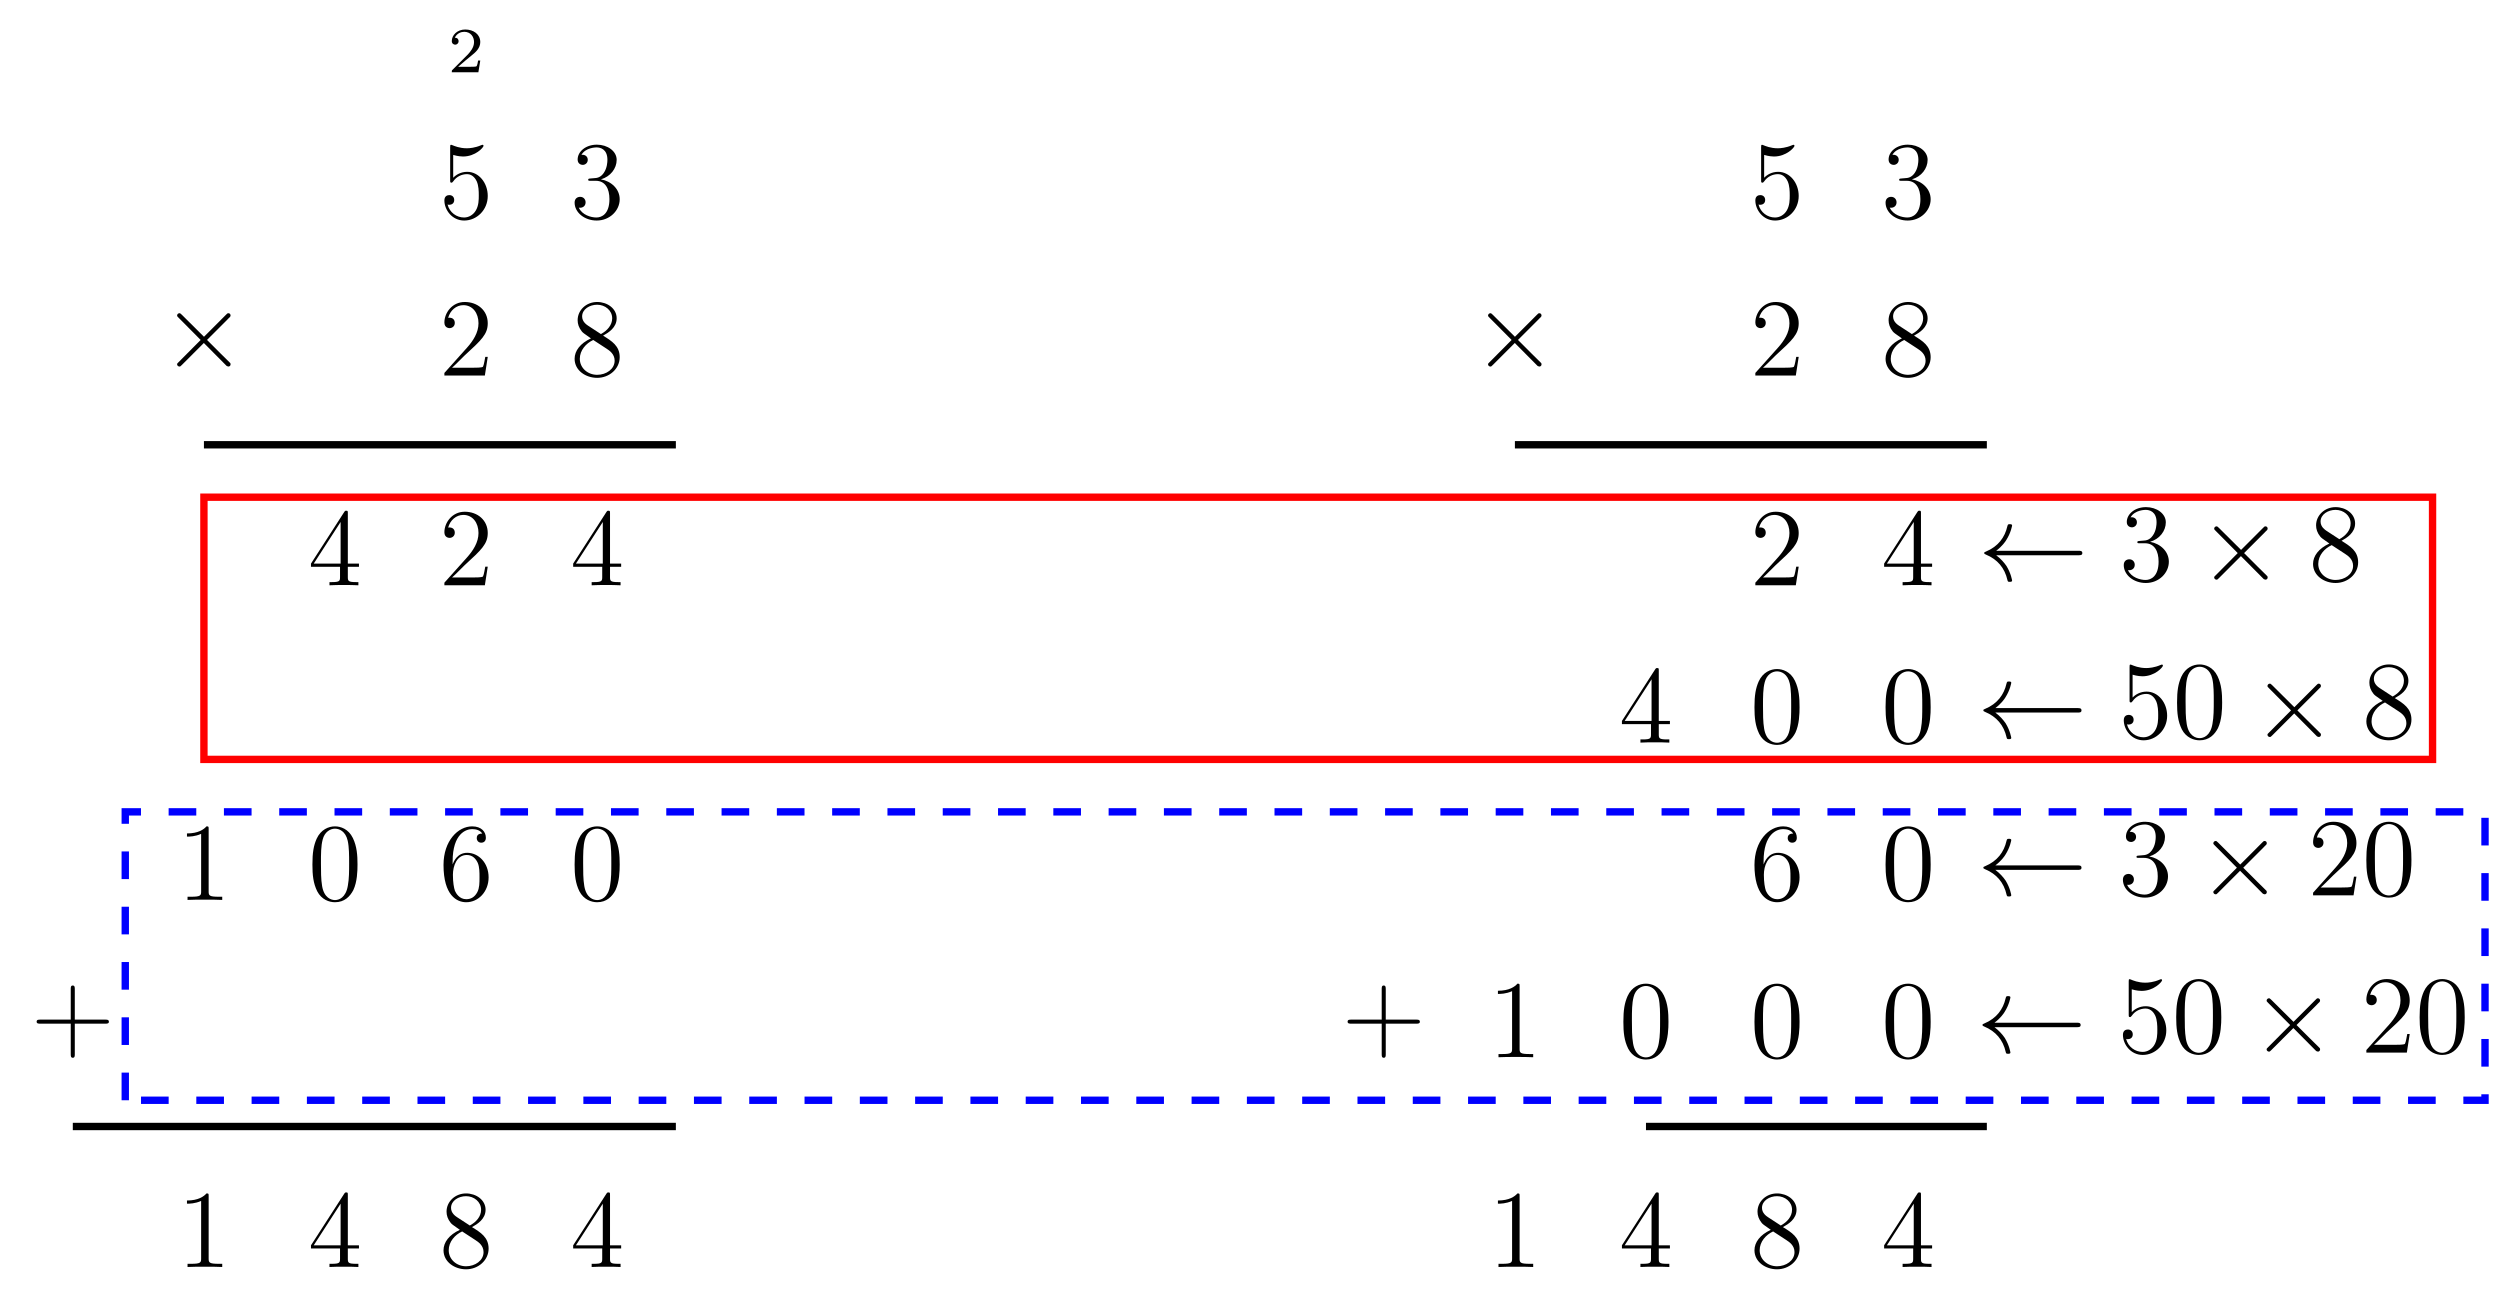 <?xml version="1.0" encoding="UTF-8"?>
<svg xmlns="http://www.w3.org/2000/svg" xmlns:xlink="http://www.w3.org/1999/xlink" width="270.284" height="140.299" viewBox="0 0 270.284 140.299">
<defs>
<g>
<g id="glyph-0-0">
<path d="M 1.531 -6.844 C 2.047 -6.688 2.469 -6.672 2.594 -6.672 C 3.938 -6.672 4.812 -7.656 4.812 -7.828 C 4.812 -7.875 4.781 -7.938 4.703 -7.938 C 4.688 -7.938 4.656 -7.938 4.547 -7.891 C 3.891 -7.609 3.312 -7.562 3 -7.562 C 2.219 -7.562 1.656 -7.812 1.422 -7.906 C 1.344 -7.938 1.312 -7.938 1.297 -7.938 C 1.203 -7.938 1.203 -7.859 1.203 -7.672 L 1.203 -4.125 C 1.203 -3.906 1.203 -3.844 1.344 -3.844 C 1.406 -3.844 1.422 -3.844 1.547 -4 C 1.875 -4.484 2.438 -4.766 3.031 -4.766 C 3.672 -4.766 3.984 -4.188 4.078 -3.984 C 4.281 -3.516 4.297 -2.922 4.297 -2.469 C 4.297 -2.016 4.297 -1.344 3.953 -0.797 C 3.688 -0.375 3.234 -0.078 2.703 -0.078 C 1.906 -0.078 1.141 -0.609 0.922 -1.484 C 0.984 -1.453 1.047 -1.453 1.109 -1.453 C 1.312 -1.453 1.641 -1.562 1.641 -1.969 C 1.641 -2.312 1.406 -2.5 1.109 -2.5 C 0.891 -2.5 0.578 -2.391 0.578 -1.922 C 0.578 -0.906 1.406 0.25 2.719 0.25 C 4.078 0.25 5.266 -0.891 5.266 -2.406 C 5.266 -3.828 4.297 -5.016 3.047 -5.016 C 2.359 -5.016 1.844 -4.703 1.531 -4.375 Z M 1.531 -6.844 "/>
</g>
<g id="glyph-0-1">
<path d="M 2.203 -4.297 C 2 -4.281 1.953 -4.266 1.953 -4.156 C 1.953 -4.047 2.016 -4.047 2.219 -4.047 L 2.766 -4.047 C 3.797 -4.047 4.25 -3.203 4.25 -2.062 C 4.25 -0.484 3.438 -0.078 2.844 -0.078 C 2.266 -0.078 1.297 -0.344 0.938 -1.141 C 1.328 -1.078 1.672 -1.297 1.672 -1.719 C 1.672 -2.062 1.422 -2.312 1.094 -2.312 C 0.797 -2.312 0.484 -2.141 0.484 -1.688 C 0.484 -0.625 1.547 0.25 2.875 0.25 C 4.297 0.25 5.359 -0.844 5.359 -2.047 C 5.359 -3.141 4.469 -4 3.328 -4.203 C 4.359 -4.5 5.031 -5.375 5.031 -6.312 C 5.031 -7.25 4.047 -7.953 2.891 -7.953 C 1.703 -7.953 0.812 -7.219 0.812 -6.344 C 0.812 -5.875 1.188 -5.766 1.359 -5.766 C 1.609 -5.766 1.906 -5.953 1.906 -6.312 C 1.906 -6.688 1.609 -6.859 1.344 -6.859 C 1.281 -6.859 1.25 -6.859 1.219 -6.844 C 1.672 -7.656 2.797 -7.656 2.859 -7.656 C 3.25 -7.656 4.031 -7.484 4.031 -6.312 C 4.031 -6.078 4 -5.422 3.641 -4.906 C 3.281 -4.375 2.875 -4.344 2.562 -4.328 Z M 2.203 -4.297 "/>
</g>
<g id="glyph-0-2">
<path d="M 5.266 -2.016 L 5 -2.016 C 4.953 -1.812 4.859 -1.141 4.75 -0.953 C 4.656 -0.844 3.984 -0.844 3.625 -0.844 L 1.406 -0.844 C 1.734 -1.125 2.469 -1.891 2.766 -2.172 C 4.594 -3.844 5.266 -4.469 5.266 -5.656 C 5.266 -7.031 4.172 -7.953 2.781 -7.953 C 1.406 -7.953 0.578 -6.766 0.578 -5.734 C 0.578 -5.125 1.109 -5.125 1.141 -5.125 C 1.406 -5.125 1.703 -5.312 1.703 -5.688 C 1.703 -6.031 1.484 -6.25 1.141 -6.25 C 1.047 -6.25 1.016 -6.25 0.984 -6.234 C 1.203 -7.047 1.859 -7.609 2.625 -7.609 C 3.641 -7.609 4.266 -6.75 4.266 -5.656 C 4.266 -4.641 3.688 -3.75 3 -2.984 L 0.578 -0.281 L 0.578 0 L 4.953 0 Z M 5.266 -2.016 "/>
</g>
<g id="glyph-0-3">
<path d="M 3.562 -4.312 C 4.156 -4.641 5.031 -5.188 5.031 -6.188 C 5.031 -7.234 4.031 -7.953 2.922 -7.953 C 1.75 -7.953 0.812 -7.078 0.812 -5.984 C 0.812 -5.578 0.938 -5.172 1.266 -4.766 C 1.406 -4.609 1.406 -4.609 2.25 -4.016 C 1.094 -3.484 0.484 -2.672 0.484 -1.812 C 0.484 -0.531 1.703 0.25 2.922 0.25 C 4.25 0.25 5.359 -0.734 5.359 -1.984 C 5.359 -3.203 4.5 -3.734 3.562 -4.312 Z M 1.938 -5.391 C 1.781 -5.5 1.297 -5.812 1.297 -6.391 C 1.297 -7.172 2.109 -7.656 2.922 -7.656 C 3.781 -7.656 4.547 -7.047 4.547 -6.188 C 4.547 -5.453 4.016 -4.859 3.328 -4.484 Z M 2.5 -3.844 L 3.938 -2.906 C 4.25 -2.703 4.812 -2.328 4.812 -1.609 C 4.812 -0.688 3.891 -0.078 2.922 -0.078 C 1.906 -0.078 1.047 -0.812 1.047 -1.812 C 1.047 -2.734 1.719 -3.484 2.5 -3.844 Z M 2.5 -3.844 "/>
</g>
<g id="glyph-0-4">
<path d="M 4.312 -7.781 C 4.312 -8.016 4.312 -8.062 4.141 -8.062 C 4.047 -8.062 4.016 -8.062 3.922 -7.922 L 0.328 -2.344 L 0.328 -2 L 3.469 -2 L 3.469 -0.906 C 3.469 -0.469 3.438 -0.344 2.562 -0.344 L 2.328 -0.344 L 2.328 0 C 2.609 -0.031 3.547 -0.031 3.891 -0.031 C 4.219 -0.031 5.172 -0.031 5.453 0 L 5.453 -0.344 L 5.219 -0.344 C 4.344 -0.344 4.312 -0.469 4.312 -0.906 L 4.312 -2 L 5.516 -2 L 5.516 -2.344 L 4.312 -2.344 Z M 3.531 -6.844 L 3.531 -2.344 L 0.625 -2.344 Z M 3.531 -6.844 "/>
</g>
<g id="glyph-0-5">
<path d="M 3.438 -7.656 C 3.438 -7.938 3.438 -7.953 3.203 -7.953 C 2.922 -7.625 2.312 -7.188 1.094 -7.188 L 1.094 -6.844 C 1.359 -6.844 1.953 -6.844 2.625 -7.141 L 2.625 -0.922 C 2.625 -0.484 2.578 -0.344 1.531 -0.344 L 1.156 -0.344 L 1.156 0 C 1.484 -0.031 2.641 -0.031 3.031 -0.031 C 3.438 -0.031 4.578 -0.031 4.906 0 L 4.906 -0.344 L 4.531 -0.344 C 3.484 -0.344 3.438 -0.484 3.438 -0.922 Z M 3.438 -7.656 "/>
</g>
<g id="glyph-0-6">
<path d="M 5.359 -3.828 C 5.359 -4.812 5.297 -5.781 4.859 -6.688 C 4.375 -7.688 3.516 -7.953 2.922 -7.953 C 2.234 -7.953 1.391 -7.609 0.938 -6.609 C 0.609 -5.859 0.484 -5.109 0.484 -3.828 C 0.484 -2.672 0.578 -1.797 1 -0.938 C 1.469 -0.031 2.297 0.25 2.922 0.25 C 3.953 0.25 4.547 -0.375 4.906 -1.062 C 5.328 -1.953 5.359 -3.125 5.359 -3.828 Z M 2.922 0.016 C 2.531 0.016 1.75 -0.203 1.531 -1.5 C 1.406 -2.219 1.406 -3.125 1.406 -3.969 C 1.406 -4.953 1.406 -5.828 1.594 -6.531 C 1.797 -7.344 2.406 -7.703 2.922 -7.703 C 3.375 -7.703 4.062 -7.438 4.297 -6.406 C 4.453 -5.719 4.453 -4.781 4.453 -3.969 C 4.453 -3.172 4.453 -2.266 4.312 -1.531 C 4.094 -0.219 3.328 0.016 2.922 0.016 Z M 2.922 0.016 "/>
</g>
<g id="glyph-0-7">
<path d="M 1.469 -4.156 C 1.469 -7.188 2.938 -7.656 3.578 -7.656 C 4.016 -7.656 4.453 -7.531 4.672 -7.172 C 4.531 -7.172 4.078 -7.172 4.078 -6.688 C 4.078 -6.422 4.25 -6.188 4.562 -6.188 C 4.859 -6.188 5.062 -6.375 5.062 -6.719 C 5.062 -7.344 4.609 -7.953 3.578 -7.953 C 2.062 -7.953 0.484 -6.406 0.484 -3.781 C 0.484 -0.484 1.922 0.25 2.938 0.25 C 4.25 0.25 5.359 -0.891 5.359 -2.438 C 5.359 -4.031 4.25 -5.094 3.047 -5.094 C 1.984 -5.094 1.594 -4.172 1.469 -3.844 Z M 2.938 -0.078 C 2.188 -0.078 1.828 -0.734 1.719 -0.984 C 1.609 -1.297 1.5 -1.891 1.5 -2.719 C 1.5 -3.672 1.922 -4.859 3 -4.859 C 3.656 -4.859 4 -4.406 4.188 -4 C 4.375 -3.562 4.375 -2.969 4.375 -2.453 C 4.375 -1.844 4.375 -1.297 4.141 -0.844 C 3.844 -0.281 3.422 -0.078 2.938 -0.078 Z M 2.938 -0.078 "/>
</g>
<g id="glyph-0-8">
<path d="M 4.766 -2.766 L 8.062 -2.766 C 8.234 -2.766 8.453 -2.766 8.453 -2.969 C 8.453 -3.203 8.25 -3.203 8.062 -3.203 L 4.766 -3.203 L 4.766 -6.5 C 4.766 -6.672 4.766 -6.891 4.547 -6.891 C 4.328 -6.891 4.328 -6.688 4.328 -6.5 L 4.328 -3.203 L 1.031 -3.203 C 0.859 -3.203 0.641 -3.203 0.641 -2.984 C 0.641 -2.766 0.844 -2.766 1.031 -2.766 L 4.328 -2.766 L 4.328 0.531 C 4.328 0.703 4.328 0.922 4.547 0.922 C 4.766 0.922 4.766 0.719 4.766 0.531 Z M 4.766 -2.766 "/>
</g>
<g id="glyph-1-0">
<path d="M 4.656 -3.328 L 2.266 -5.703 C 2.109 -5.844 2.094 -5.875 2 -5.875 C 1.875 -5.875 1.75 -5.766 1.75 -5.625 C 1.75 -5.547 1.781 -5.516 1.906 -5.391 L 4.297 -2.984 L 1.906 -0.578 C 1.781 -0.453 1.75 -0.438 1.75 -0.344 C 1.75 -0.219 1.875 -0.109 2 -0.109 C 2.094 -0.109 2.109 -0.125 2.266 -0.281 L 4.641 -2.656 L 7.109 -0.172 C 7.141 -0.172 7.219 -0.109 7.297 -0.109 C 7.438 -0.109 7.531 -0.219 7.531 -0.344 C 7.531 -0.375 7.531 -0.422 7.5 -0.484 C 7.484 -0.5 5.578 -2.375 4.984 -2.984 L 7.172 -5.172 C 7.234 -5.25 7.406 -5.406 7.469 -5.469 C 7.484 -5.5 7.531 -5.547 7.531 -5.625 C 7.531 -5.766 7.438 -5.875 7.297 -5.875 C 7.203 -5.875 7.141 -5.828 7.016 -5.688 Z M 4.656 -3.328 "/>
</g>
<g id="glyph-1-1">
<path d="M 10.859 -2.75 C 11.062 -2.75 11.281 -2.75 11.281 -2.984 C 11.281 -3.234 11.062 -3.234 10.859 -3.234 L 1.969 -3.234 C 2.625 -3.734 2.953 -4.219 3.047 -4.375 C 3.578 -5.203 3.688 -5.953 3.688 -5.969 C 3.688 -6.109 3.531 -6.109 3.438 -6.109 C 3.234 -6.109 3.234 -6.078 3.172 -5.875 C 2.906 -4.703 2.203 -3.703 0.844 -3.141 C 0.719 -3.094 0.672 -3.078 0.672 -2.984 C 0.672 -2.906 0.734 -2.875 0.844 -2.828 C 2.094 -2.312 2.891 -1.391 3.188 -0.047 C 3.234 0.094 3.234 0.125 3.438 0.125 C 3.531 0.125 3.688 0.125 3.688 -0.016 C 3.688 -0.031 3.578 -0.781 3.078 -1.594 C 2.828 -1.953 2.484 -2.359 1.969 -2.75 Z M 10.859 -2.75 "/>
</g>
<g id="glyph-2-0">
<path d="M 3.516 -1.266 L 3.281 -1.266 C 3.266 -1.109 3.188 -0.703 3.094 -0.641 C 3.047 -0.594 2.516 -0.594 2.406 -0.594 L 1.125 -0.594 C 1.859 -1.234 2.109 -1.438 2.516 -1.766 C 3.031 -2.172 3.516 -2.609 3.516 -3.266 C 3.516 -4.109 2.781 -4.625 1.891 -4.625 C 1.031 -4.625 0.438 -4.016 0.438 -3.375 C 0.438 -3.031 0.734 -2.984 0.812 -2.984 C 0.969 -2.984 1.172 -3.109 1.172 -3.359 C 1.172 -3.484 1.125 -3.734 0.766 -3.734 C 0.984 -4.219 1.453 -4.375 1.781 -4.375 C 2.484 -4.375 2.844 -3.828 2.844 -3.266 C 2.844 -2.656 2.406 -2.188 2.188 -1.938 L 0.516 -0.266 C 0.438 -0.203 0.438 -0.188 0.438 0 L 3.312 0 Z M 3.516 -1.266 "/>
</g>
</g>
</defs>
<g fill="rgb(0%, 0%, 0%)" fill-opacity="1">
<use xlink:href="#glyph-0-0" x="47.466" y="23.593"/>
</g>
<g fill="rgb(0%, 0%, 0%)" fill-opacity="1">
<use xlink:href="#glyph-0-1" x="61.639" y="23.593"/>
</g>
<g fill="rgb(0%, 0%, 0%)" fill-opacity="1">
<use xlink:href="#glyph-0-2" x="47.466" y="40.601"/>
</g>
<g fill="rgb(0%, 0%, 0%)" fill-opacity="1">
<use xlink:href="#glyph-0-3" x="61.639" y="40.601"/>
</g>
<g fill="rgb(0%, 0%, 0%)" fill-opacity="1">
<use xlink:href="#glyph-1-0" x="17.397" y="39.737"/>
</g>
<path fill="none" stroke-width="0.797" stroke-linecap="butt" stroke-linejoin="miter" stroke="rgb(0%, 0%, 0%)" stroke-opacity="1" stroke-miterlimit="10" d="M 0.001 56.694 L 51.024 56.694 " transform="matrix(1, 0, 0, -1, 22.046, 104.78)"/>
<g fill="rgb(0%, 0%, 0%)" fill-opacity="1">
<use xlink:href="#glyph-2-0" x="48.407" y="7.814"/>
</g>
<g fill="rgb(0%, 0%, 0%)" fill-opacity="1">
<use xlink:href="#glyph-0-4" x="61.639" y="63.278"/>
</g>
<g fill="rgb(0%, 0%, 0%)" fill-opacity="1">
<use xlink:href="#glyph-0-2" x="47.466" y="63.278"/>
</g>
<g fill="rgb(0%, 0%, 0%)" fill-opacity="1">
<use xlink:href="#glyph-0-4" x="33.293" y="63.278"/>
</g>
<g fill="rgb(0%, 0%, 0%)" fill-opacity="1">
<use xlink:href="#glyph-0-5" x="19.12" y="97.294"/>
</g>
<g fill="rgb(0%, 0%, 0%)" fill-opacity="1">
<use xlink:href="#glyph-0-6" x="33.293" y="97.294"/>
</g>
<g fill="rgb(0%, 0%, 0%)" fill-opacity="1">
<use xlink:href="#glyph-0-7" x="47.466" y="97.294"/>
</g>
<g fill="rgb(0%, 0%, 0%)" fill-opacity="1">
<use xlink:href="#glyph-0-6" x="61.639" y="97.294"/>
</g>
<path fill="none" stroke-width="0.797" stroke-linecap="butt" stroke-linejoin="miter" stroke="rgb(0%, 0%, 0%)" stroke-opacity="1" stroke-miterlimit="10" d="M -14.175 -17.009 L 51.024 -17.009 " transform="matrix(1, 0, 0, -1, 22.046, 104.78)"/>
<g fill="rgb(0%, 0%, 0%)" fill-opacity="1">
<use xlink:href="#glyph-0-8" x="3.32" y="113.438"/>
</g>
<g fill="rgb(0%, 0%, 0%)" fill-opacity="1">
<use xlink:href="#glyph-0-5" x="19.12" y="136.979"/>
</g>
<g fill="rgb(0%, 0%, 0%)" fill-opacity="1">
<use xlink:href="#glyph-0-4" x="33.293" y="136.979"/>
</g>
<g fill="rgb(0%, 0%, 0%)" fill-opacity="1">
<use xlink:href="#glyph-0-3" x="47.466" y="136.979"/>
</g>
<g fill="rgb(0%, 0%, 0%)" fill-opacity="1">
<use xlink:href="#glyph-0-4" x="61.639" y="136.979"/>
</g>
<g fill="rgb(0%, 0%, 0%)" fill-opacity="1">
<use xlink:href="#glyph-0-0" x="189.198" y="23.593"/>
</g>
<g fill="rgb(0%, 0%, 0%)" fill-opacity="1">
<use xlink:href="#glyph-0-1" x="203.371" y="23.593"/>
</g>
<g fill="rgb(0%, 0%, 0%)" fill-opacity="1">
<use xlink:href="#glyph-0-2" x="189.198" y="40.601"/>
</g>
<g fill="rgb(0%, 0%, 0%)" fill-opacity="1">
<use xlink:href="#glyph-0-3" x="203.371" y="40.601"/>
</g>
<g fill="rgb(0%, 0%, 0%)" fill-opacity="1">
<use xlink:href="#glyph-1-0" x="159.129" y="39.738"/>
</g>
<path fill="none" stroke-width="0.797" stroke-linecap="butt" stroke-linejoin="miter" stroke="rgb(0%, 0%, 0%)" stroke-opacity="1" stroke-miterlimit="10" d="M 141.735 56.694 L 192.759 56.694 " transform="matrix(1, 0, 0, -1, 22.046, 104.78)"/>
<g fill="rgb(0%, 0%, 0%)" fill-opacity="1">
<use xlink:href="#glyph-0-4" x="203.371" y="63.278"/>
</g>
<g fill="rgb(0%, 0%, 0%)" fill-opacity="1">
<use xlink:href="#glyph-0-2" x="189.198" y="63.278"/>
</g>
<g fill="rgb(0%, 0%, 0%)" fill-opacity="1">
<use xlink:href="#glyph-1-1" x="213.847" y="62.78"/>
</g>
<g fill="rgb(0%, 0%, 0%)" fill-opacity="1">
<use xlink:href="#glyph-0-1" x="229.123" y="62.78"/>
</g>
<g fill="rgb(0%, 0%, 0%)" fill-opacity="1">
<use xlink:href="#glyph-1-0" x="237.633" y="62.78"/>
</g>
<g fill="rgb(0%, 0%, 0%)" fill-opacity="1">
<use xlink:href="#glyph-0-3" x="249.588" y="62.78"/>
</g>
<g fill="rgb(0%, 0%, 0%)" fill-opacity="1">
<use xlink:href="#glyph-0-6" x="203.371" y="80.286"/>
</g>
<g fill="rgb(0%, 0%, 0%)" fill-opacity="1">
<use xlink:href="#glyph-0-6" x="189.198" y="80.286"/>
</g>
<g fill="rgb(0%, 0%, 0%)" fill-opacity="1">
<use xlink:href="#glyph-0-4" x="175.025" y="80.286"/>
</g>
<g fill="rgb(0%, 0%, 0%)" fill-opacity="1">
<use xlink:href="#glyph-1-1" x="213.756" y="79.788"/>
</g>
<g fill="rgb(0%, 0%, 0%)" fill-opacity="1">
<use xlink:href="#glyph-0-0" x="229.032" y="79.788"/>
<use xlink:href="#glyph-0-6" x="234.885" y="79.788"/>
</g>
<g fill="rgb(0%, 0%, 0%)" fill-opacity="1">
<use xlink:href="#glyph-1-0" x="243.394" y="79.788"/>
</g>
<g fill="rgb(0%, 0%, 0%)" fill-opacity="1">
<use xlink:href="#glyph-0-3" x="255.35" y="79.788"/>
</g>
<g fill="rgb(0%, 0%, 0%)" fill-opacity="1">
<use xlink:href="#glyph-0-6" x="203.371" y="97.294"/>
</g>
<g fill="rgb(0%, 0%, 0%)" fill-opacity="1">
<use xlink:href="#glyph-0-7" x="189.198" y="97.294"/>
</g>
<g fill="rgb(0%, 0%, 0%)" fill-opacity="1">
<use xlink:href="#glyph-1-1" x="213.756" y="96.796"/>
</g>
<g fill="rgb(0%, 0%, 0%)" fill-opacity="1">
<use xlink:href="#glyph-0-1" x="229.032" y="96.796"/>
</g>
<g fill="rgb(0%, 0%, 0%)" fill-opacity="1">
<use xlink:href="#glyph-1-0" x="237.541" y="96.796"/>
</g>
<g fill="rgb(0%, 0%, 0%)" fill-opacity="1">
<use xlink:href="#glyph-0-2" x="249.497" y="96.796"/>
<use xlink:href="#glyph-0-6" x="255.35" y="96.796"/>
</g>
<g fill="rgb(0%, 0%, 0%)" fill-opacity="1">
<use xlink:href="#glyph-0-6" x="203.371" y="114.301"/>
</g>
<g fill="rgb(0%, 0%, 0%)" fill-opacity="1">
<use xlink:href="#glyph-0-6" x="189.198" y="114.301"/>
</g>
<g fill="rgb(0%, 0%, 0%)" fill-opacity="1">
<use xlink:href="#glyph-0-6" x="175.025" y="114.301"/>
</g>
<g fill="rgb(0%, 0%, 0%)" fill-opacity="1">
<use xlink:href="#glyph-0-5" x="160.852" y="114.301"/>
</g>
<g fill="rgb(0%, 0%, 0%)" fill-opacity="1">
<use xlink:href="#glyph-1-1" x="213.664" y="113.803"/>
</g>
<g fill="rgb(0%, 0%, 0%)" fill-opacity="1">
<use xlink:href="#glyph-0-0" x="228.94" y="113.803"/>
<use xlink:href="#glyph-0-6" x="234.793" y="113.803"/>
</g>
<g fill="rgb(0%, 0%, 0%)" fill-opacity="1">
<use xlink:href="#glyph-1-0" x="243.302" y="113.803"/>
</g>
<g fill="rgb(0%, 0%, 0%)" fill-opacity="1">
<use xlink:href="#glyph-0-2" x="255.258" y="113.803"/>
<use xlink:href="#glyph-0-6" x="261.111" y="113.803"/>
</g>
<path fill="none" stroke-width="0.797" stroke-linecap="butt" stroke-linejoin="miter" stroke="rgb(0%, 0%, 0%)" stroke-opacity="1" stroke-miterlimit="10" d="M 155.907 -17.009 L 192.759 -17.009 " transform="matrix(1, 0, 0, -1, 22.046, 104.78)"/>
<g fill="rgb(0%, 0%, 0%)" fill-opacity="1">
<use xlink:href="#glyph-0-8" x="145.053" y="113.438"/>
</g>
<g fill="rgb(0%, 0%, 0%)" fill-opacity="1">
<use xlink:href="#glyph-0-5" x="160.852" y="136.979"/>
</g>
<g fill="rgb(0%, 0%, 0%)" fill-opacity="1">
<use xlink:href="#glyph-0-4" x="175.025" y="136.979"/>
</g>
<g fill="rgb(0%, 0%, 0%)" fill-opacity="1">
<use xlink:href="#glyph-0-3" x="189.198" y="136.979"/>
</g>
<g fill="rgb(0%, 0%, 0%)" fill-opacity="1">
<use xlink:href="#glyph-0-4" x="203.371" y="136.979"/>
</g>
<path fill="none" stroke-width="0.797" stroke-linecap="butt" stroke-linejoin="miter" stroke="rgb(100%, 0%, 0%)" stroke-opacity="1" stroke-miterlimit="10" d="M 0.001 22.678 L 0.001 51.026 L 240.946 51.026 L 240.946 22.678 Z M 0.001 22.678 " transform="matrix(1, 0, 0, -1, 22.046, 104.78)"/>
<path fill="none" stroke-width="0.797" stroke-linecap="butt" stroke-linejoin="miter" stroke="rgb(0%, 0%, 100%)" stroke-opacity="1" stroke-dasharray="2.989 2.989" stroke-miterlimit="10" d="M -8.503 -14.173 L -8.503 17.007 L 246.618 17.007 L 246.618 -14.173 Z M -8.503 -14.173 " transform="matrix(1, 0, 0, -1, 22.046, 104.78)"/>
</svg>
